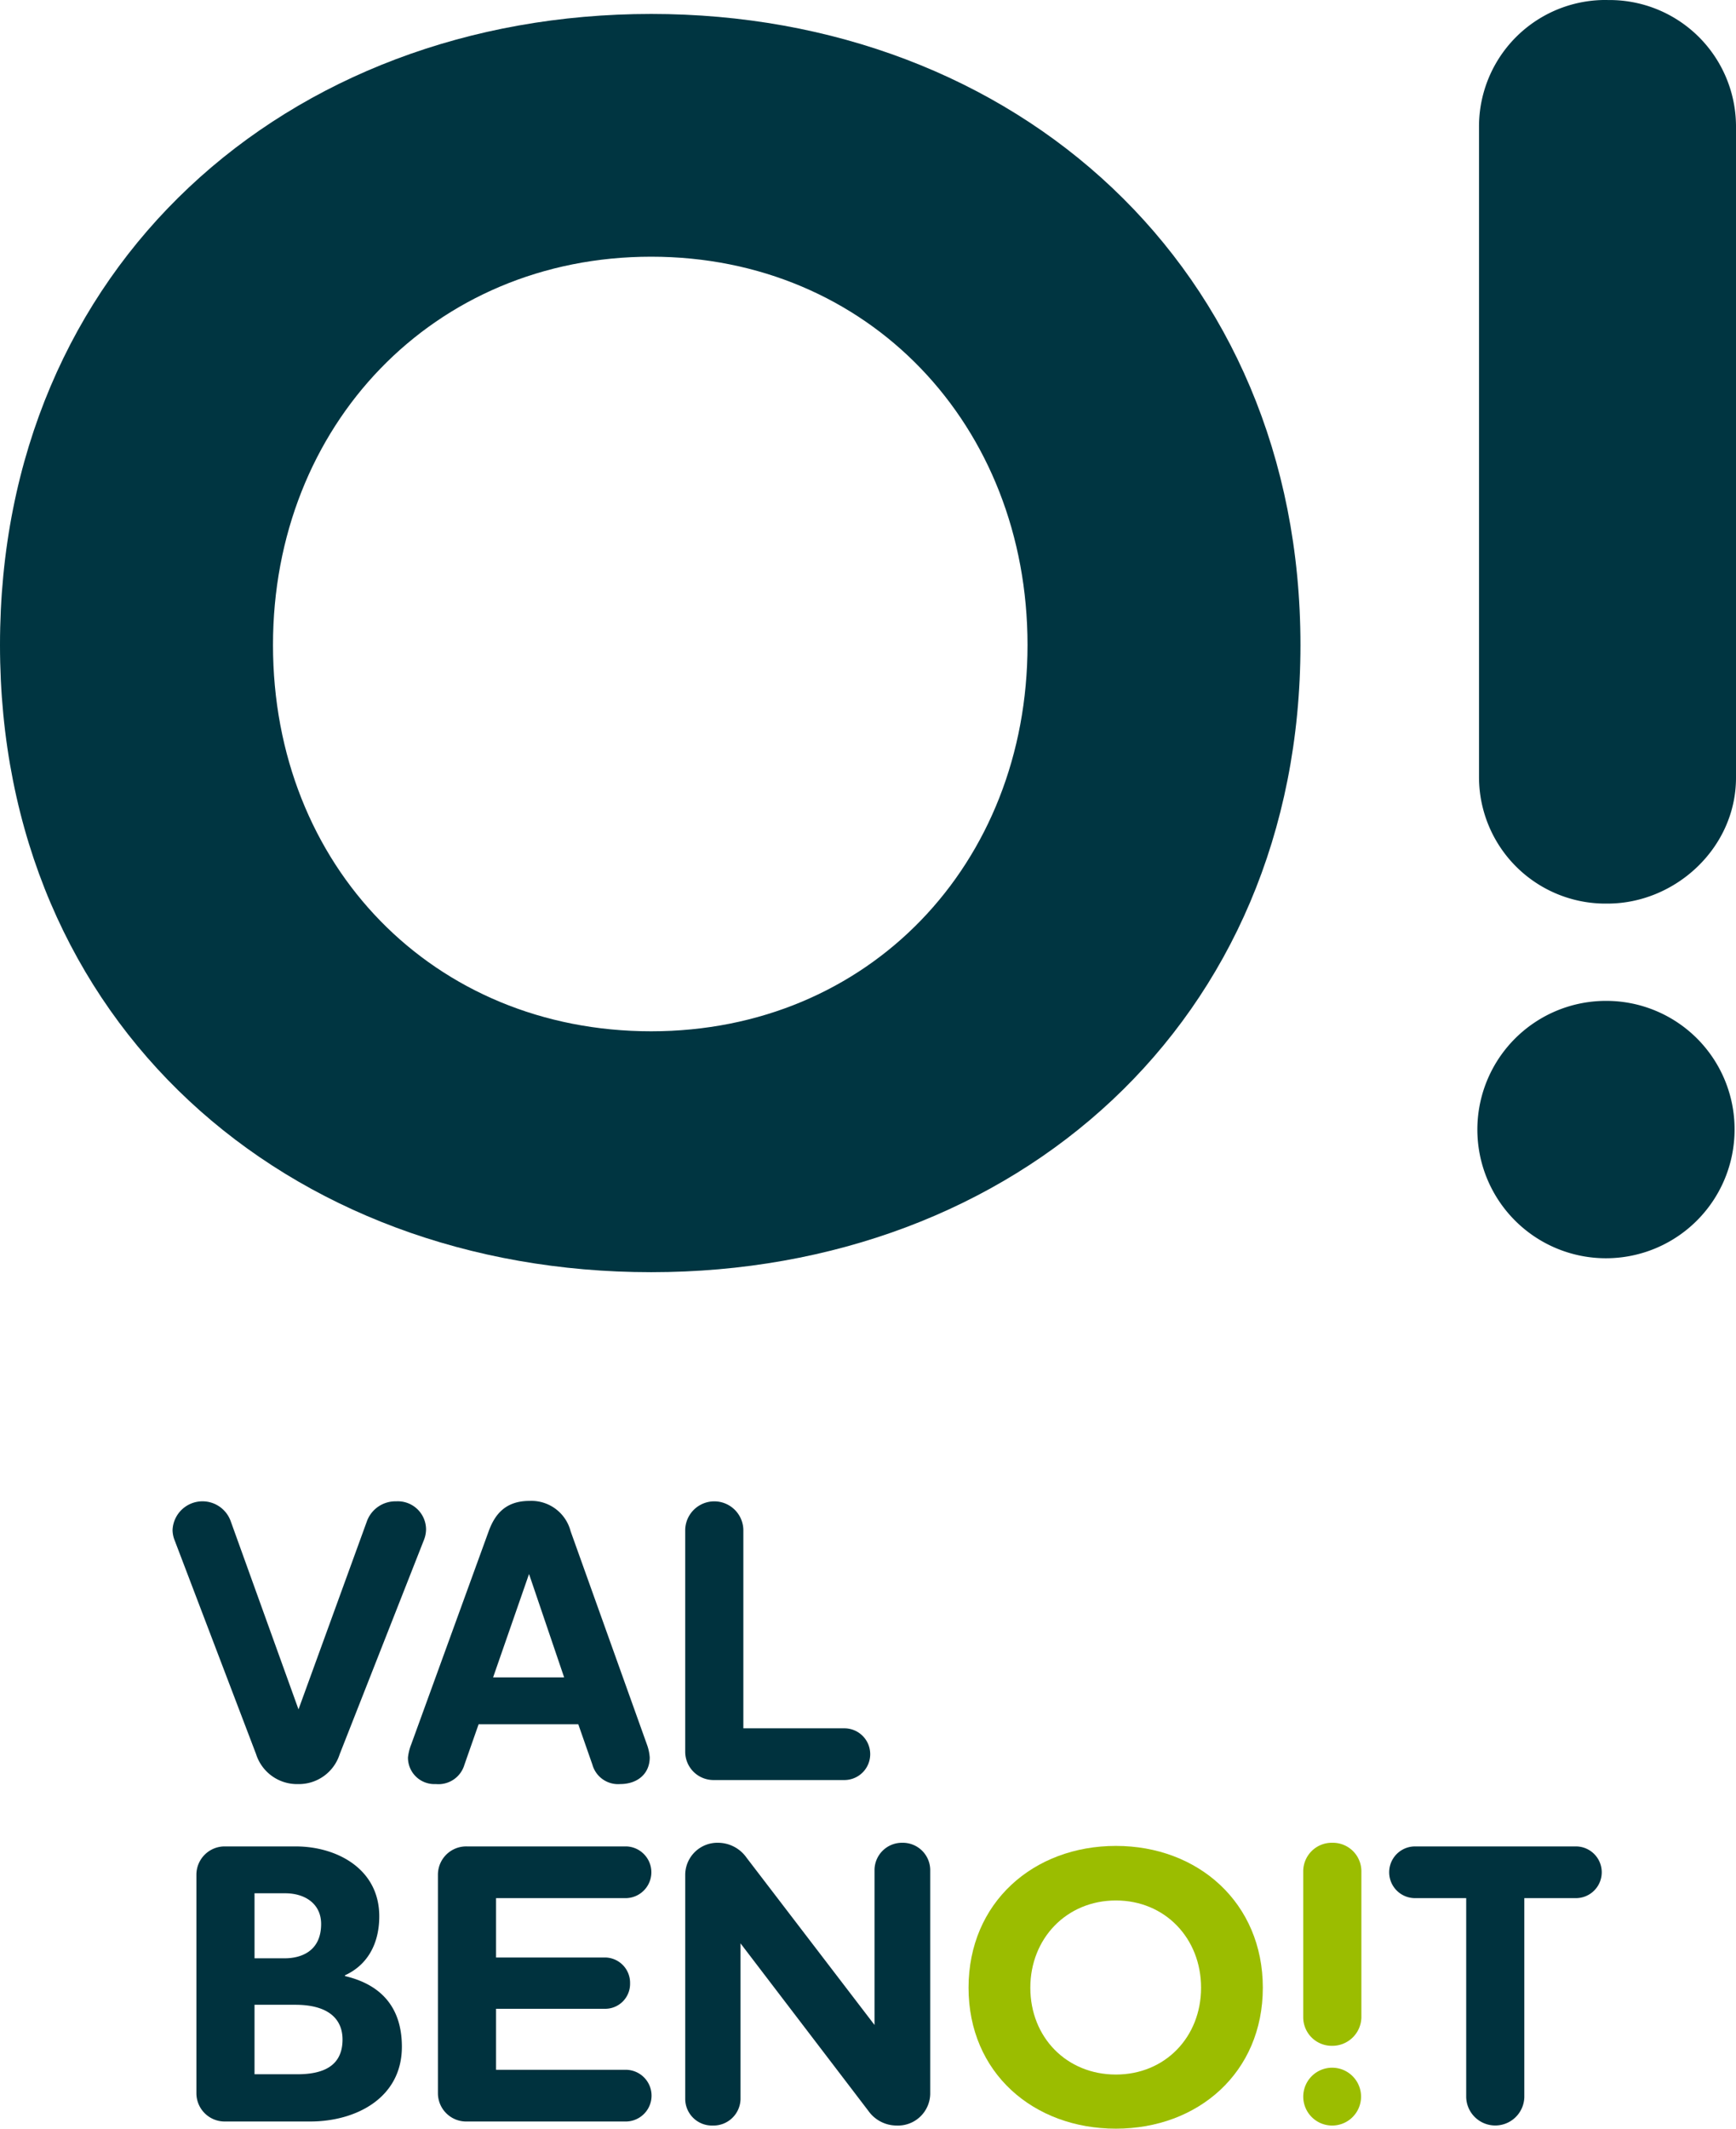 <svg xmlns="http://www.w3.org/2000/svg" width="269.638" height="330.418" viewBox="0 0 269.638 330.418"><g id="Logo" transform="translate(-98 -155)"><g id="Logo-2" data-name="Logo" transform="translate(124.807 387.974)"><path id="Trac&#xE9;_208" data-name="Trac&#xE9; 208" d="M361.382,162.973a6.645,6.645,0,0,0,6.457-4.639l13.1-33.293a4.6,4.6,0,0,0,.314-1.568,4.384,4.384,0,0,0-4.639-4.389,4.714,4.714,0,0,0-4.517,3.009l-10.655,29.283-10.534-29.219a4.654,4.654,0,0,0-9.028,1.38,4.376,4.376,0,0,0,.312,1.568l12.664,33.229a6.672,6.672,0,0,0,6.521,4.639" transform="translate(-341.885 -119.017)" fill="#00323e"></path><path id="Trac&#xE9;_209" data-name="Trac&#xE9; 209" d="M366.585,160l2.2-6.271h15.485L386.462,160a4.139,4.139,0,0,0,4.325,3.007c2.638,0,4.577-1.566,4.577-4.139a7.183,7.183,0,0,0-.436-2.006l-11.851-33.1a6.292,6.292,0,0,0-6.395-4.706c-3.762,0-5.39,2.132-6.331,4.706l-12.037,33.1a7.864,7.864,0,0,0-.5,2.006,4.1,4.1,0,0,0,4.327,4.139A4.2,4.2,0,0,0,366.585,160m10.033-29.6,5.454,16.052H371.036Z" transform="translate(-321.255 -119.055)" fill="#00323e"></path><path id="Trac&#xE9;_210" data-name="Trac&#xE9; 210" d="M381.09,162.345H401.4a4.014,4.014,0,0,0,0-8.025H385.6V123.472a4.517,4.517,0,0,0-9.03,0v34.484a4.391,4.391,0,0,0,4.517,4.389" transform="translate(-296.949 -119.019)" fill="#00323e"></path><path id="Trac&#xE9;_211" data-name="Trac&#xE9; 211" d="M366.572,162.546v-.124c3.445-1.568,5.328-4.83,5.328-9.157,0-7.4-6.645-10.846-12.978-10.846H348.013a4.394,4.394,0,0,0-4.517,4.389v33.917a4.393,4.393,0,0,0,4.517,4.391H361.18c7.081,0,14.232-3.636,14.232-11.6,0-5.578-2.695-9.531-8.84-10.972m-14.048-12.852h4.765c3.074,0,5.58,1.63,5.58,4.763,0,4.389-3.322,5.33-5.642,5.33h-4.7Zm6.645,28.087h-6.645V167h6.335c5.2,0,7.334,2.259,7.334,5.392,0,4.327-3.324,5.392-7.024,5.392" transform="translate(-339.798 -88.787)" fill="#00323e"></path><path id="Trac&#xE9;_212" data-name="Trac&#xE9; 212" d="M389.115,150.446a4.016,4.016,0,0,0,0-8.027H364.354a4.393,4.393,0,0,0-4.515,4.391v33.917a4.393,4.393,0,0,0,4.515,4.391h24.761a4.014,4.014,0,0,0,0-8.025H368.867v-9.469h16.991a3.87,3.87,0,0,0,3.826-3.95,3.926,3.926,0,0,0-3.826-4.012H368.867v-9.216Z" transform="translate(-318.627 -88.788)" fill="#00323e"></path><path id="Trac&#xE9;_213" data-name="Trac&#xE9; 213" d="M410.3,142.173a4.261,4.261,0,0,0-4.327,4.141v24.139L386.1,144.494a5.432,5.432,0,0,0-4.387-2.321,5,5,0,0,0-5.142,4.892v34.923a4.15,4.15,0,0,0,4.263,4.077,4.207,4.207,0,0,0,4.327-4.077v-24.2l19.872,26.021a5.387,5.387,0,0,0,4.391,2.256,5.011,5.011,0,0,0,5.2-4.894V146.314a4.26,4.26,0,0,0-4.327-4.141" transform="translate(-296.948 -89.107)" fill="#00323e"></path><path id="Trac&#xE9;_214" data-name="Trac&#xE9; 214" d="M453.311,142.42H428.1a4.014,4.014,0,0,0,0,8.025h8.057v30.91a4.516,4.516,0,0,0,9.028,0v-30.91h8.121a4.014,4.014,0,0,0,0-8.025" transform="translate(-235.233 -88.787)" fill="#00323e"></path><path id="Trac&#xE9;_215" data-name="Trac&#xE9; 215" d="M418.629,142.385c-12.79,0-22.885,8.78-22.885,22.011s10.1,21.88,22.885,21.88,22.821-8.718,22.821-21.88-10.031-22.011-22.821-22.011m0,35.488c-7.648,0-13.29-5.768-13.29-13.477,0-7.653,5.642-13.543,13.29-13.543s13.229,5.89,13.229,13.543-5.578,13.477-13.229,13.477" transform="translate(-272.114 -88.832)" fill="#9bbd00"></path><path id="Trac&#xE9;_216" data-name="Trac&#xE9; 216" d="M422.907,142.173a4.431,4.431,0,0,0-4.517,4.387V169.3a4.431,4.431,0,0,0,4.517,4.389,4.51,4.51,0,0,0,4.515-4.389V146.56a4.43,4.43,0,0,0-4.515-4.387" transform="translate(-242.777 -89.107)" fill="#9bbd00"></path><path id="Trac&#xE9;_217" data-name="Trac&#xE9; 217" d="M422.88,157.383a4.489,4.489,0,1,0,4.492,4.488,4.492,4.492,0,0,0-4.492-4.488" transform="translate(-242.777 -69.403)" fill="#9bbd00"></path></g><g id="Symbole" transform="translate(98 155)"><path id="Trac&#xE9;_533" data-name="Trac&#xE9; 533" d="M496.88,142.385c-56.522,0-101.136,39.07-101.136,97.945s44.614,97.363,101.136,97.363S597.732,298.9,597.732,240.33c0-58.6-44.329-97.945-100.852-97.945m0,157.914c-33.8,0-58.734-25.669-58.734-59.968,0-34.055,24.934-60.265,58.734-60.265s58.46,26.21,58.46,60.265c0,34.024-24.65,59.968-58.46,59.968" transform="translate(-395.744 -140.22)" fill="#003541"></path><path id="Trac&#xE9;_534" data-name="Trac&#xE9; 534" d="M438.353,142.173a19.643,19.643,0,0,0-19.963,19.519V262.9a19.646,19.646,0,0,0,19.963,19.53c10.53,0,19.953-8.641,19.953-19.53v-101.2a19.641,19.641,0,0,0-19.953-19.519" transform="translate(-188.668 -142.173)" fill="#003541"></path><path id="Trac&#xE9;_535" data-name="Trac&#xE9; 535" d="M438.232,157.383a19.975,19.975,0,1,0,19.852,19.969,19.918,19.918,0,0,0-19.852-19.969" transform="translate(-188.668 -2.023)" fill="#003541"></path></g></g></svg>